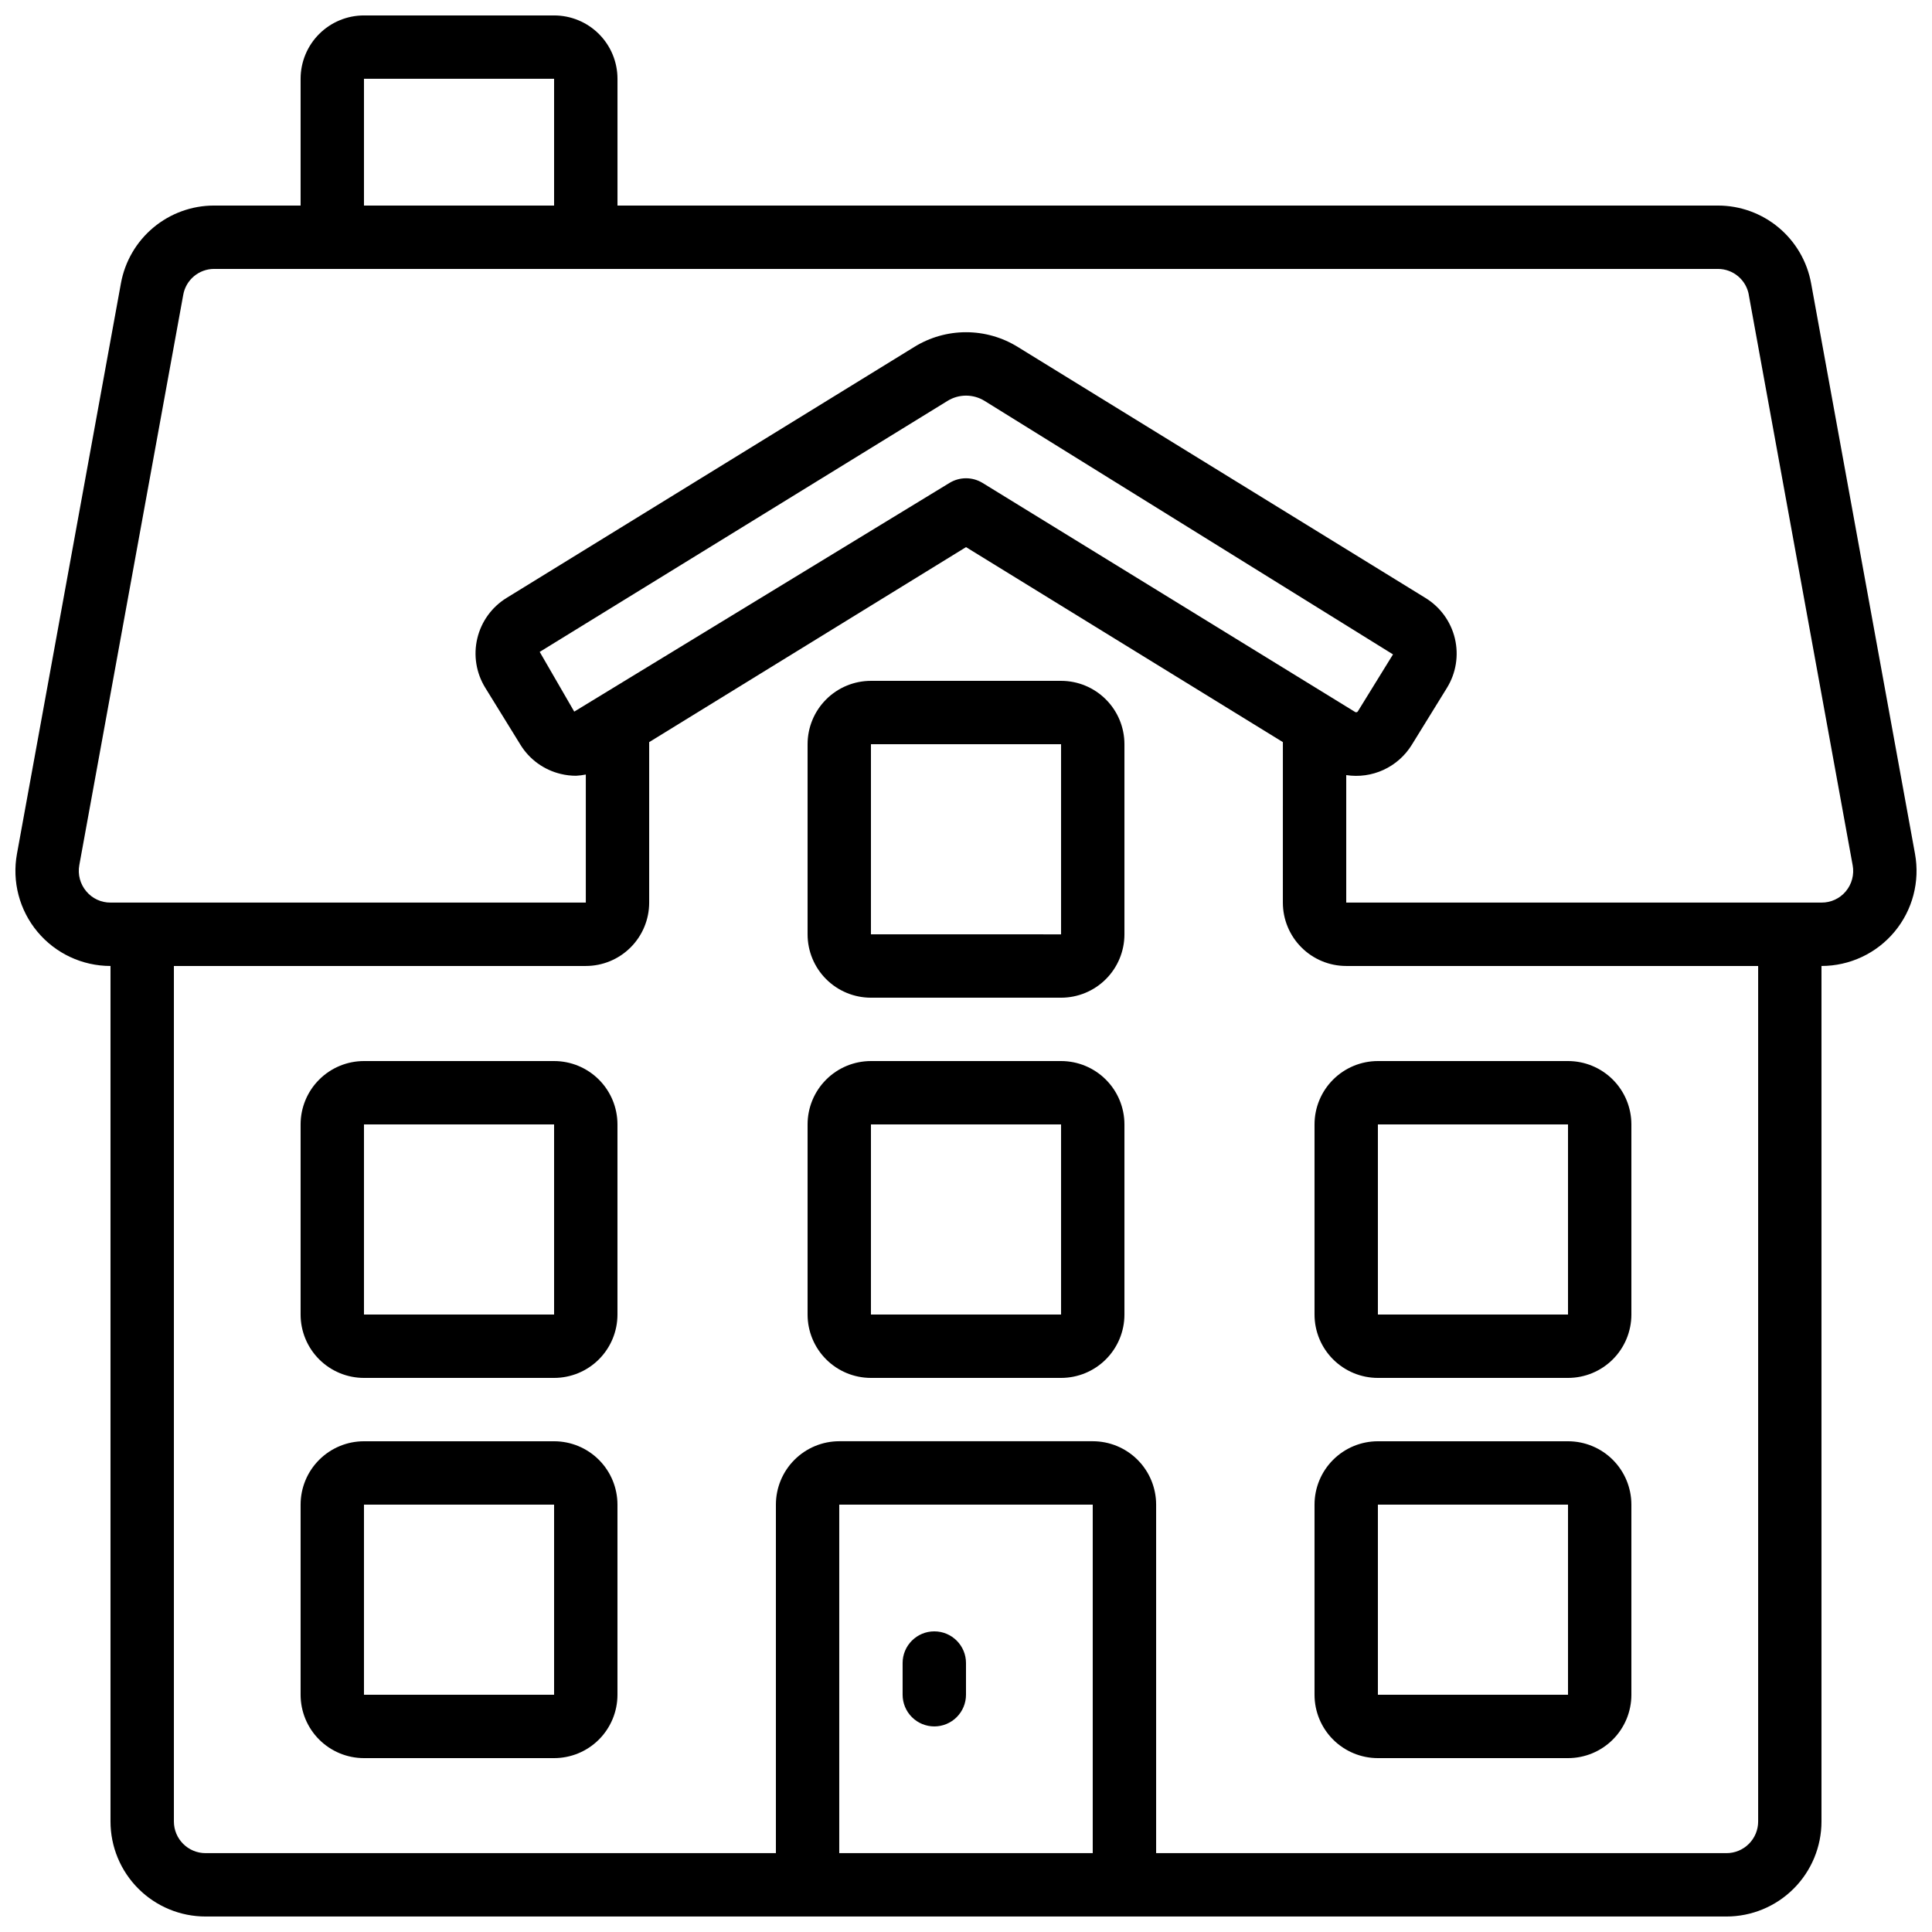 <?xml version="1.0" encoding="UTF-8"?>
<!-- Uploaded to: SVG Repo, www.svgrepo.com, Generator: SVG Repo Mixer Tools -->
<svg width="800px" height="800px" version="1.1" viewBox="144 144 512 512" xmlns="http://www.w3.org/2000/svg">
 <defs>
  <clipPath id="a">
   <path d="m148.09 148.09h503.81v503.81h-503.81z"/>
  </clipPath>
 </defs>
 <g clip-path="url(#a)">
  <path d="m290.84 148.09h-50.383c-4.453 0-8.723 1.77-11.875 4.918-3.148 3.148-4.918 7.422-4.918 11.875v33.59h-22.914c-5.887-0.008-11.59 2.059-16.109 5.836s-7.562 9.023-8.602 14.82l-27.543 151.14v-0.004c-1.344 7.356 0.645 14.926 5.434 20.668 4.789 5.742 11.879 9.059 19.355 9.059v226.71c0 6.684 2.652 13.09 7.379 17.812 4.723 4.727 11.129 7.379 17.812 7.379h403.05c6.68 0 13.086-2.652 17.812-7.379 4.723-4.723 7.375-11.129 7.375-17.812v-226.71c7.477 0 14.566-3.32 19.352-9.062s6.773-13.312 5.43-20.664l-27.523-151.14v0.004c-1.043-5.801-4.09-11.043-8.609-14.82s-10.223-5.844-16.113-5.836h-291.61v-33.59c0-4.453-1.77-8.727-4.918-11.875-3.148-3.148-7.422-4.918-11.875-4.918zm-50.383 16.793h50.383v33.59h-50.383zm193.13 470.22h-67.176v-92.363h67.176zm167.94 0h-151.14v-92.363c0-4.457-1.77-8.727-4.918-11.875-3.148-3.152-7.422-4.922-11.875-4.922h-67.176c-4.453 0-8.723 1.77-11.875 4.922-3.148 3.148-4.918 7.418-4.918 11.875v92.363h-151.14c-4.641 0-8.398-3.758-8.398-8.398v-226.71h109.16c4.453 0 8.723-1.77 11.875-4.922 3.148-3.148 4.918-7.418 4.918-11.875v-42.527l83.969-51.676 83.969 51.676-0.004 42.527c0 4.457 1.77 8.727 4.922 11.875 3.148 3.152 7.418 4.922 11.875 4.922h109.16v226.71c0 2.231-0.883 4.363-2.457 5.938-1.574 1.578-3.711 2.461-5.938 2.461zm-197.12-363.11c-2.699-1.66-6.102-1.66-8.801 0l-99.426 60.594-9.152-15.828 108.07-66.512c3.012-1.867 6.82-1.867 9.832 0l108.23 67.176-9.328 15.113c-0.152 0.219-0.441 0.289-0.68 0.168zm203.04-49.852 27.523 151.14h0.004c0.461 2.473-0.211 5.027-1.832 6.953-1.59 1.898-3.949 2.984-6.426 2.961h-125.95v-33.785c3.363 0.52 6.805 0.035 9.895-1.391 3.09-1.426 5.691-3.734 7.477-6.629l9.328-15.113v-0.004c2.406-3.906 3.156-8.605 2.094-13.066-1.062-4.461-3.856-8.316-7.762-10.719l-108.06-66.531c-4.121-2.559-8.879-3.914-13.73-3.914-4.856 0-9.609 1.355-13.734 3.914l-108.02 66.496c-3.91 2.402-6.699 6.258-7.762 10.719-1.066 4.461-0.312 9.164 2.094 13.07l9.328 15.113c2.394 3.906 6.254 6.695 10.715 7.75 1.32 0.32 2.676 0.48 4.039 0.48 0.863-0.047 1.727-0.156 2.578-0.328v33.938h-125.95c-2.488 0.02-4.852-1.082-6.441-2.996-1.613-1.918-2.289-4.453-1.84-6.918l27.543-151.14c0.699-3.981 4.16-6.883 8.203-6.875h398.5c4.039 0.004 7.492 2.898 8.195 6.875z"/>
 </g>
 <path d="m290.84 525.95h-50.383c-4.453 0-8.723 1.77-11.875 4.922-3.148 3.148-4.918 7.418-4.918 11.875v50.383-0.004c0 4.453 1.77 8.727 4.918 11.875 3.152 3.148 7.422 4.918 11.875 4.918h50.383c4.453 0 8.727-1.77 11.875-4.918 3.148-3.148 4.918-7.422 4.918-11.875v-50.379c0-4.457-1.77-8.727-4.918-11.875-3.148-3.152-7.422-4.922-11.875-4.922zm-50.383 67.176v-50.379h50.383v50.383z"/>
 <path d="m290.84 425.19h-50.383c-4.453 0-8.723 1.77-11.875 4.922-3.148 3.148-4.918 7.418-4.918 11.875v50.383-0.004c0 4.453 1.77 8.727 4.918 11.875 3.152 3.148 7.422 4.918 11.875 4.918h50.383c4.453 0 8.727-1.77 11.875-4.918 3.148-3.148 4.918-7.422 4.918-11.875v-50.379c0-4.457-1.77-8.727-4.918-11.875-3.148-3.152-7.422-4.922-11.875-4.922zm-50.383 67.176v-50.379h50.383v50.383z"/>
 <path d="m425.19 425.19h-50.379c-4.453 0-8.727 1.77-11.875 4.922-3.148 3.148-4.918 7.418-4.918 11.875v50.383-0.004c0 4.453 1.77 8.727 4.918 11.875 3.148 3.148 7.422 4.918 11.875 4.918h50.383-0.004c4.457 0 8.727-1.77 11.875-4.918 3.152-3.148 4.922-7.422 4.922-11.875v-50.379c0-4.457-1.77-8.727-4.922-11.875-3.148-3.152-7.418-4.922-11.875-4.922zm-50.383 67.176 0.004-50.379h50.383v50.383z"/>
 <path d="m425.19 324.43h-50.379c-4.453 0-8.727 1.77-11.875 4.922-3.148 3.148-4.918 7.418-4.918 11.875v50.383-0.004c0 4.453 1.77 8.727 4.918 11.875 3.148 3.148 7.422 4.918 11.875 4.918h50.383-0.004c4.457 0 8.727-1.77 11.875-4.918 3.152-3.148 4.922-7.422 4.922-11.875v-50.379c0-4.457-1.77-8.727-4.922-11.875-3.148-3.152-7.418-4.922-11.875-4.922zm-50.383 67.176 0.004-50.379h50.383v50.383z"/>
 <path d="m559.54 525.95h-50.383c-4.453 0-8.723 1.77-11.875 4.922-3.148 3.148-4.918 7.418-4.918 11.875v50.383-0.004c0 4.453 1.77 8.727 4.918 11.875 3.152 3.148 7.422 4.918 11.875 4.918h50.383c4.453 0 8.727-1.77 11.875-4.918 3.148-3.148 4.918-7.422 4.918-11.875v-50.379c0-4.457-1.77-8.727-4.918-11.875-3.148-3.152-7.422-4.922-11.875-4.922zm-50.383 67.176v-50.379h50.383v50.383z"/>
 <path d="m559.54 425.19h-50.383c-4.453 0-8.723 1.77-11.875 4.922-3.148 3.148-4.918 7.418-4.918 11.875v50.383-0.004c0 4.453 1.77 8.727 4.918 11.875 3.152 3.148 7.422 4.918 11.875 4.918h50.383c4.453 0 8.727-1.77 11.875-4.918 3.148-3.148 4.918-7.422 4.918-11.875v-50.379c0-4.457-1.77-8.727-4.918-11.875-3.148-3.152-7.422-4.922-11.875-4.922zm-50.383 67.176v-50.379h50.383v50.383z"/>
 <path d="m391.6 601.52c2.227 0 4.363-0.887 5.938-2.461 1.574-1.574 2.461-3.711 2.461-5.938v-8.395c0-4.641-3.762-8.398-8.398-8.398-4.637 0-8.398 3.758-8.398 8.398v8.398-0.004c0 2.227 0.887 4.363 2.461 5.938 1.574 1.574 3.711 2.461 5.938 2.461z"/>
</svg>